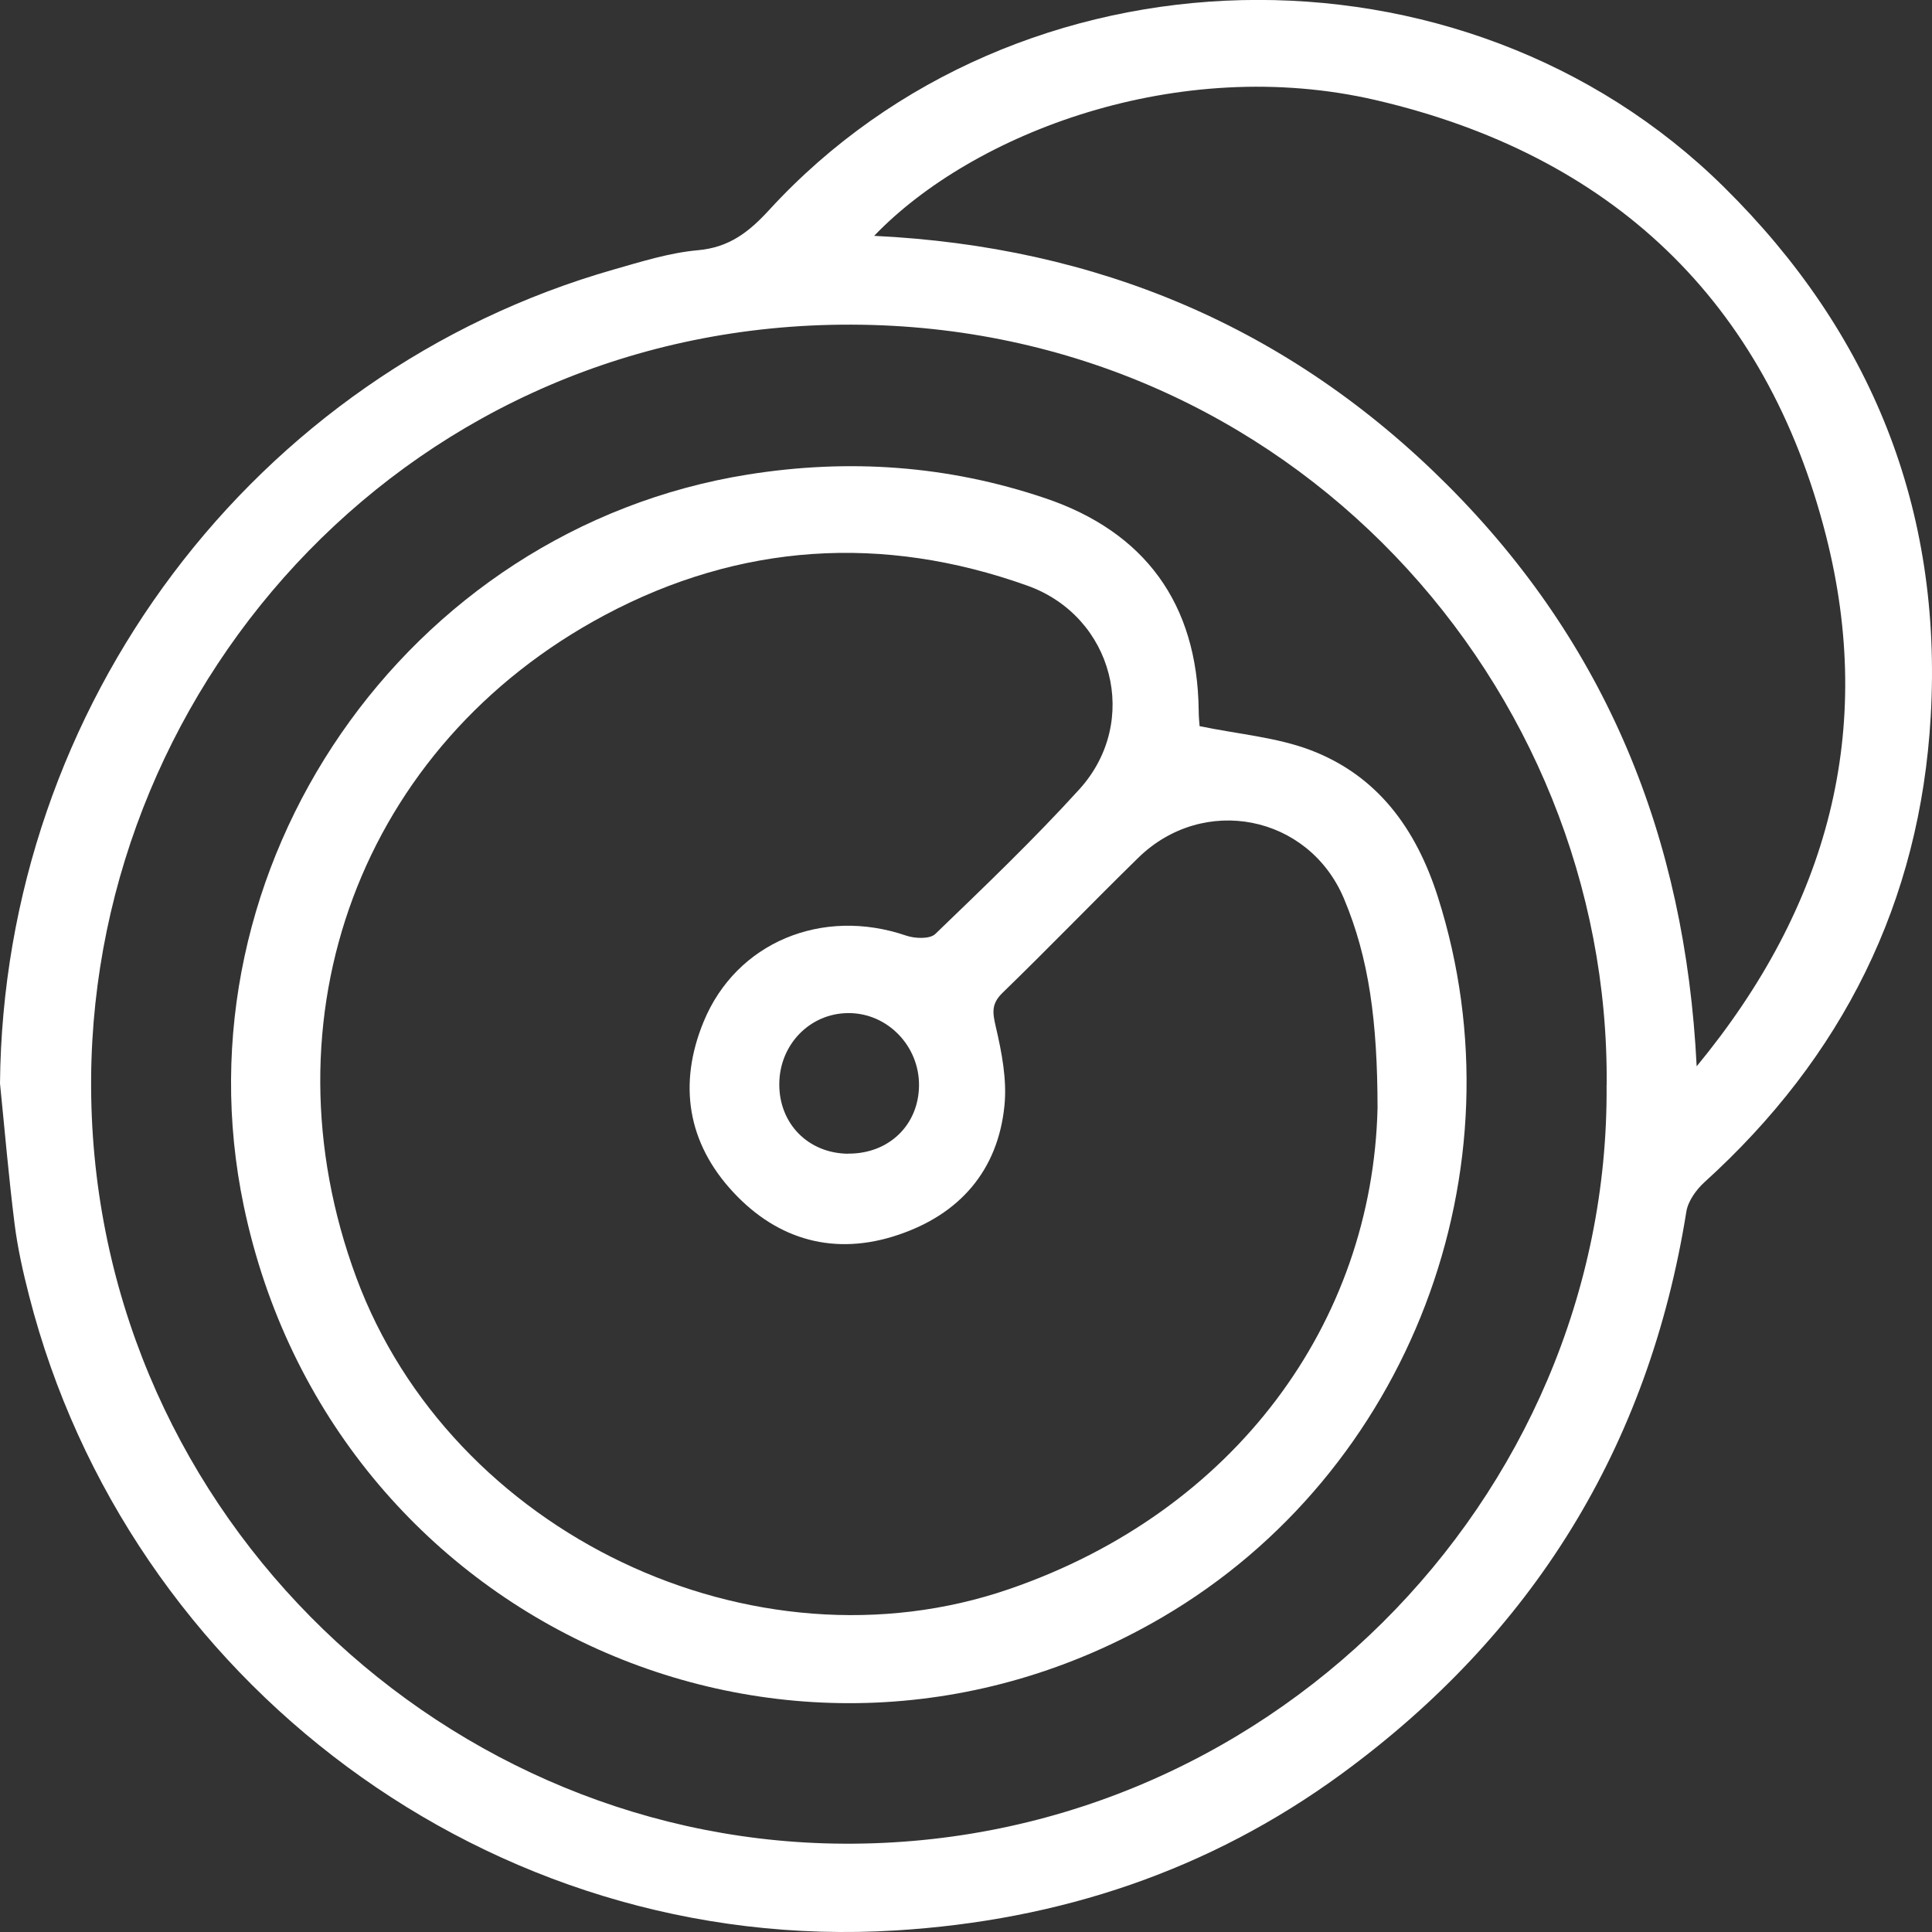 <svg width="53" height="53" viewBox="0 0 53 53" fill="none" xmlns="http://www.w3.org/2000/svg">
<rect x="0" y="0" width="53" height="53" fill="#333333" stroke="none"/>
<g clip-path="url(#clip0_627_6691)">
<path d="M0 29.722C0.095 19.366 6.955 10.216 16.838 7.393C17.596 7.177 18.362 6.935 19.139 6.865C20.003 6.79 20.545 6.366 21.103 5.757C27.914 -1.667 40.121 -1.953 47.292 5.131C51.336 9.122 53.291 13.967 52.965 19.651C52.675 24.75 50.541 29.001 46.76 32.429C46.532 32.637 46.307 32.948 46.261 33.24C45.227 39.698 42.039 44.837 36.79 48.672C33.167 51.318 29.075 52.68 24.579 52.957C13.443 53.644 3.502 46.11 0.798 35.545C0.631 34.896 0.484 34.238 0.4 33.575C0.239 32.293 0.13 31.006 0 29.722ZM44.075 29.771C44.176 18.832 35.404 8.943 23.361 8.906C11.358 8.868 2.586 18.624 2.5 29.561C2.408 41.193 11.85 50.366 22.863 50.574C34.661 50.796 44.165 41.12 44.073 29.768L44.075 29.771ZM46.544 29.252C50.175 24.849 51.445 20.009 50.091 14.691C48.45 8.245 44.194 4.245 37.737 2.745C32.323 1.49 26.693 3.645 23.98 6.47C30.1 6.764 35.376 8.972 39.71 13.309C44.044 17.649 46.232 22.944 46.544 29.249V29.252Z" fill="white"/>
<path d="M32.908 19.92C33.974 20.142 35.016 20.223 35.952 20.578C37.795 21.279 38.849 22.742 39.443 24.6C41.83 32.083 38.657 40.405 31.883 44.367C21.801 50.262 9.092 44.574 6.688 33.087C4.741 23.787 11.134 14.515 20.522 13.017C23.287 12.576 25.997 12.766 28.655 13.661C31.414 14.587 32.848 16.57 32.883 19.478C32.883 19.663 32.903 19.851 32.908 19.92ZM37.79 30.397C37.787 28.02 37.556 26.288 36.871 24.658C35.903 22.349 33.009 21.784 31.224 23.533C29.974 24.756 28.759 26.017 27.503 27.235C27.192 27.538 27.227 27.774 27.316 28.161C27.48 28.865 27.627 29.618 27.555 30.328C27.376 32.126 26.308 33.318 24.635 33.877C22.91 34.458 21.343 34.028 20.113 32.703C18.858 31.353 18.599 29.739 19.301 28.031C20.197 25.85 22.555 24.88 24.854 25.665C25.096 25.749 25.507 25.766 25.657 25.622C27.002 24.326 28.355 23.033 29.611 21.651C31.293 19.796 30.544 16.913 28.186 16.067C24.211 14.645 20.292 14.902 16.588 16.875C9.896 20.445 7.14 27.927 9.772 35.04C12.373 42.064 20.655 46.017 27.693 43.59C33.87 41.464 37.651 36.293 37.79 30.392V30.397ZM23.267 31.647C24.378 31.656 25.199 30.868 25.211 29.783C25.222 28.692 24.344 27.789 23.278 27.792C22.224 27.792 21.386 28.649 21.378 29.731C21.369 30.825 22.172 31.641 23.27 31.65L23.267 31.647Z" fill="white"/>
</g>
<defs>
<clipPath id="clip0_627_6691">
<rect width="53" height="53" fill="white"/>
</clipPath>
</defs>
</svg>

